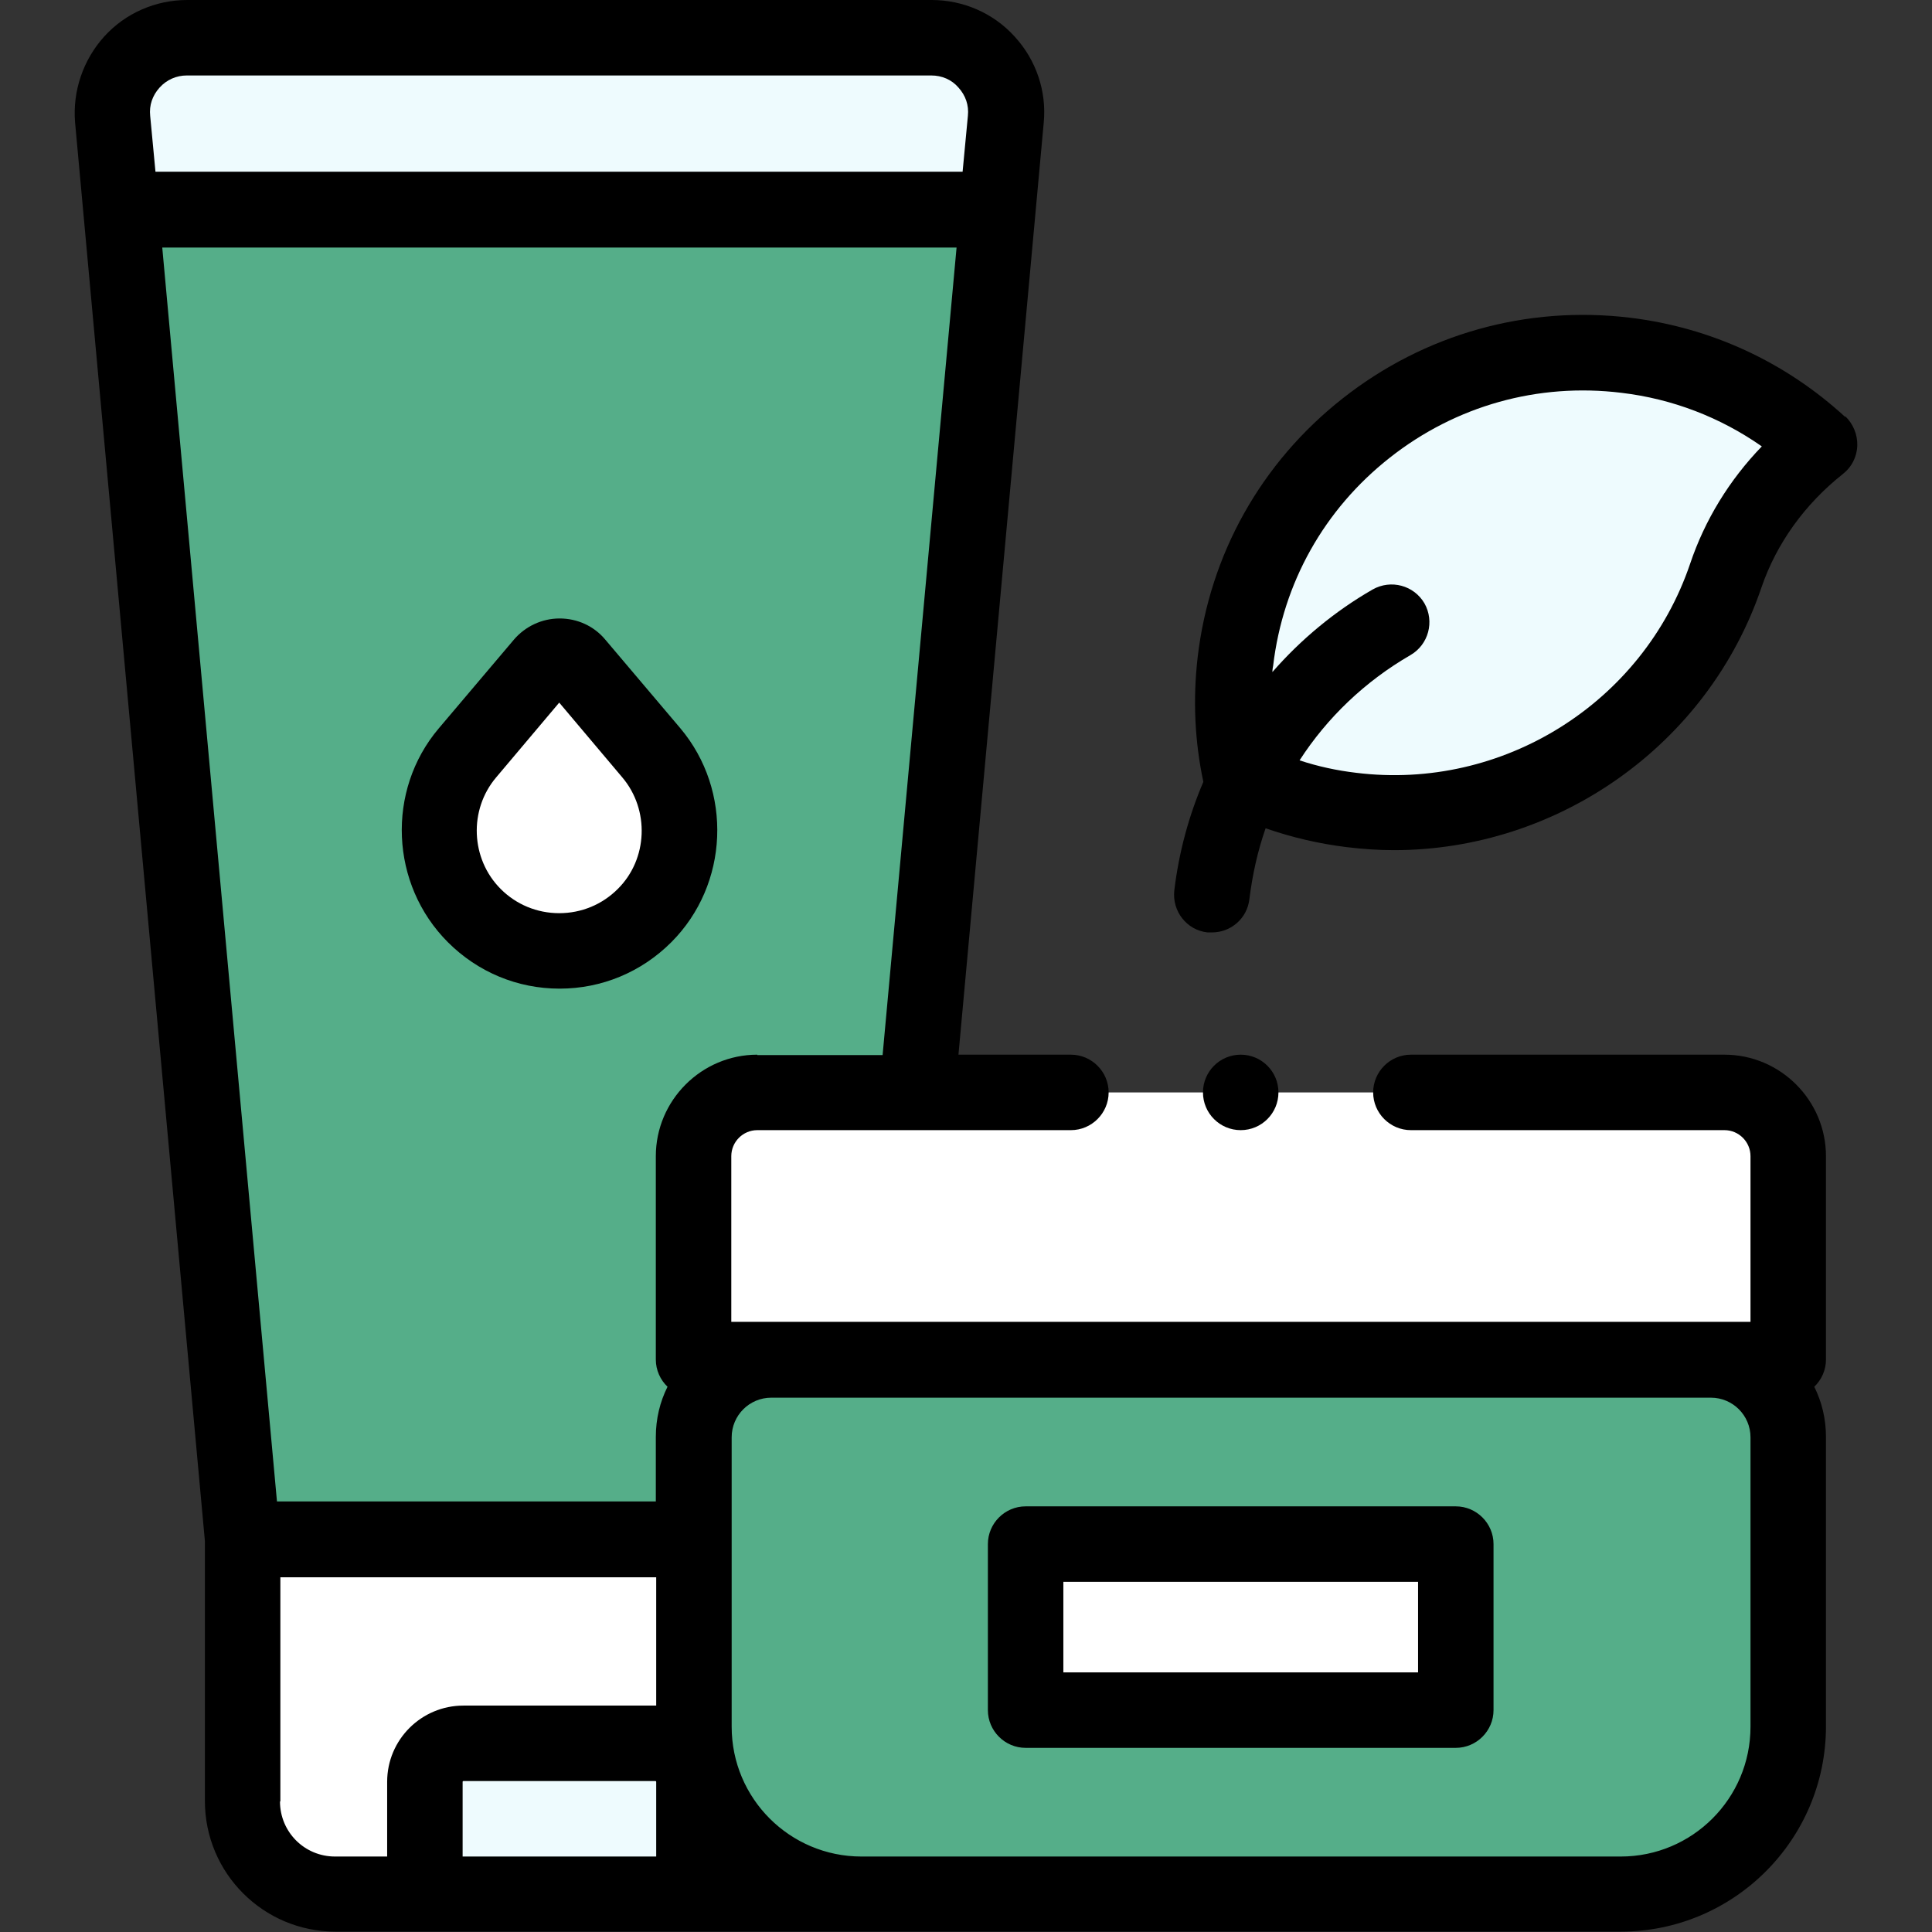 <?xml version="1.0" encoding="UTF-8"?>
<svg xmlns="http://www.w3.org/2000/svg" version="1.1" viewBox="0 0 512 512">
  <rect x="0" y="0" width="512" height="512" fill="#333333" stroke="none"/>
  <defs>
    <style>
      .cls-1 {
        fill: #eefbfe;
      }

      .cls-2 {
        fill: #fff;
      }

      .cls-3 {
        fill: #55ae89;
      }
    </style>
  </defs>
  <g>
    <g id="Capa_1">
      <g>
        <g>
          <path class="cls-2" d="M232.2,502H88.9c-13.6,0-24.6-11-24.6-24.6v-69.4h168v94h0Z"></path>
          <path class="cls-1" d="M183.8,502h-71.2v-29.8c0-5.6,4.5-10.2,10.2-10.2h50.9c5.6,0,10.2,4.5,10.2,10.2v29.8h0Z"></path>
          <path class="cls-3" d="M246.9,10H49.6c-11.7,0-20.8,10-19.7,21.6l34.4,376.4h168L266.6,31.6c1.1-11.6-8.1-21.6-19.7-21.6Z"></path>
          <path class="cls-1" d="M246.9,10H49.6c-11.7,0-20.8,10-19.7,21.6l2.2,23.9h232.4l2.2-23.9c1.1-11.6-8.1-21.6-19.7-21.6h0Z"></path>
        </g>
        <path class="cls-3" d="M429.4,502h-201.2c-24.5,0-44.4-19.9-44.4-44.4v-76.7c0-11.3,9.2-20.5,20.5-20.5h249c11.3,0,20.5,9.2,20.5,20.5v76.7c0,24.5-19.9,44.4-44.4,44.4h0Z"></path>
        <g>
          <path class="cls-2" d="M457,289.5H200.7c-9.3,0-16.9,7.6-16.9,16.9v53.9h290v-53.9c0-9.3-7.6-16.9-16.9-16.9h0Z"></path>
          <path class="cls-2" d="M271.8,409.2h114v44h-114v-44Z"></path>
          <path class="cls-2" d="M125.7,242.7c-11.7-11.7-12.5-30.5-1.8-43.2l19.9-23.5c2.3-2.8,6.6-2.8,9,0l19.9,23.5c10.7,12.7,9.9,31.4-1.8,43.2-12.5,12.5-32.7,12.5-45.1,0Z"></path>
        </g>
        <path class="cls-1" d="M430.9,94.2c20,2.4,37.6,11.1,51.4,23.7-11.5,8.9-20.2,21-24.9,34.7-13.8,40.7-54.8,67.6-99.2,62.1-10.5-1.3-20.3-4.3-29.3-8.6-2.2-9.9-2.7-20.2-1.5-30.8,5.9-50.8,52.3-87.3,103.4-81.1Z"></path>
        <g>
          <path d="M457,279.5h-83.1c-5.5,0-10,4.5-10,10s4.5,10,10,10h83.1c3.8,0,6.9,3.1,6.9,6.9v43.9H193.8v-43.9c0-3.8,3.1-6.9,6.9-6.9h83.1c5.5,0,10-4.5,10-10s-4.5-10-10-10h-29.8l22.6-247c.8-8.3-2-16.6-7.7-22.8C263.3,3.5,255.3,0,246.9,0H49.6C41.2,0,33.2,3.5,27.6,9.7c-5.6,6.2-8.4,14.5-7.7,22.8l34.4,375.9v68.9c0,19.1,15.5,34.6,34.6,34.6h340.6c30,0,54.4-24.4,54.4-54.4v-76.7c0-4.8-1.1-9.3-3.1-13.3,1.9-1.8,3.1-4.4,3.1-7.2v-53.9c0-14.8-12.1-26.9-26.9-26.9h0ZM200.7,279.5c-14.8,0-26.9,12.1-26.9,26.9v53.9c0,2.8,1.2,5.4,3.1,7.2-2,4-3.1,8.5-3.1,13.3v17.1h-100.4L43,65.6h210.5l-19.6,214h-33.2,0ZM42.3,23.2c1.9-2.1,4.5-3.2,7.2-3.2h197.3c2.8,0,5.4,1.1,7.2,3.2,1.9,2.1,2.8,4.7,2.5,7.5l-1.4,14.8H41.2l-1.4-14.8c-.3-2.8.6-5.4,2.5-7.5ZM74.3,477.4v-59.4h99.6v34c0,0-.1,0-.2,0h-50.9c-11.1,0-20.2,9-20.2,20.2v19.8h-13.8c-8.1,0-14.6-6.5-14.6-14.6h0ZM122.6,492v-19.8c0,0,0-.2.2-.2h50.9c0,0,.2,0,.2.2v19.8h-51.2ZM463.9,457.6c0,19-15.4,34.4-34.4,34.4h-201.2c-19,0-34.4-15.4-34.4-34.4v-76.7c0-5.8,4.7-10.5,10.5-10.5h249c5.8,0,10.5,4.7,10.5,10.5v76.7h0Z"></path>
          <path d="M385.8,399.2h-114c-5.5,0-10,4.5-10,10v44c0,5.5,4.5,10,10,10h114c5.5,0,10-4.5,10-10v-44c0-5.5-4.5-10-10-10ZM375.8,443.2h-94v-24h94v24Z"></path>
          <path d="M160.4,169.5c-3-3.6-7.4-5.6-12.1-5.6s-9.1,2.1-12.1,5.6l-19.9,23.5c-14,16.5-12.9,41.4,2.4,56.7,7.9,7.9,18.4,12.3,29.6,12.3s21.7-4.4,29.6-12.3c15.3-15.3,16.3-40.2,2.4-56.7l-19.9-23.5ZM163.7,235.6c-4.1,4.1-9.6,6.4-15.5,6.4s-11.4-2.3-15.5-6.4c-8-8-8.5-21-1.2-29.6l16.7-19.8,16.7,19.8c7.3,8.6,6.8,21.7-1.2,29.6Z"></path>
          <path d="M489,110.5c-15.9-14.6-35.6-23.7-57-26.3-27.4-3.3-54.5,4.3-76.2,21.4-21.6,17-35.2,41.3-38.4,68.5-1.3,11.2-.8,22.3,1.5,33.1-3.9,9.1-6.5,18.8-7.7,28.8-.6,5.5,3.3,10.5,8.8,11.1.4,0,.8,0,1.2,0,5,0,9.3-3.7,9.9-8.8.8-6.5,2.2-12.8,4.3-18.8,6.9,2.4,14.1,4.1,21.5,5,4.2.5,8.3.8,12.5.8,43.4,0,83.2-27.8,97.4-69.6,4-11.7,11.5-22.1,21.6-30.1,2.3-1.8,3.7-4.5,3.8-7.5.1-2.9-1.1-5.8-3.2-7.8h0ZM447.9,149.4c-12.5,36.9-49.7,60.2-88.5,55.4-5.1-.6-10.2-1.7-15-3.3,7.3-11.3,17.3-20.9,29.4-27.9,4.8-2.8,6.4-8.9,3.7-13.7-2.8-4.8-8.9-6.4-13.7-3.7-10.1,5.8-19.1,13.3-26.6,21.9,0-.6.1-1.2.2-1.7,2.6-21.9,13.5-41.4,30.9-55.1,17.5-13.8,39.3-19.9,61.4-17.2,13.5,1.6,26.2,6.5,37.2,14.2-8.6,8.9-15.1,19.5-19,31.1h0Z"></path>
          <circle cx="328.8" cy="289.5" r="10"></circle>
        </g>
      </g>
    </g>
  </g>
</svg>
